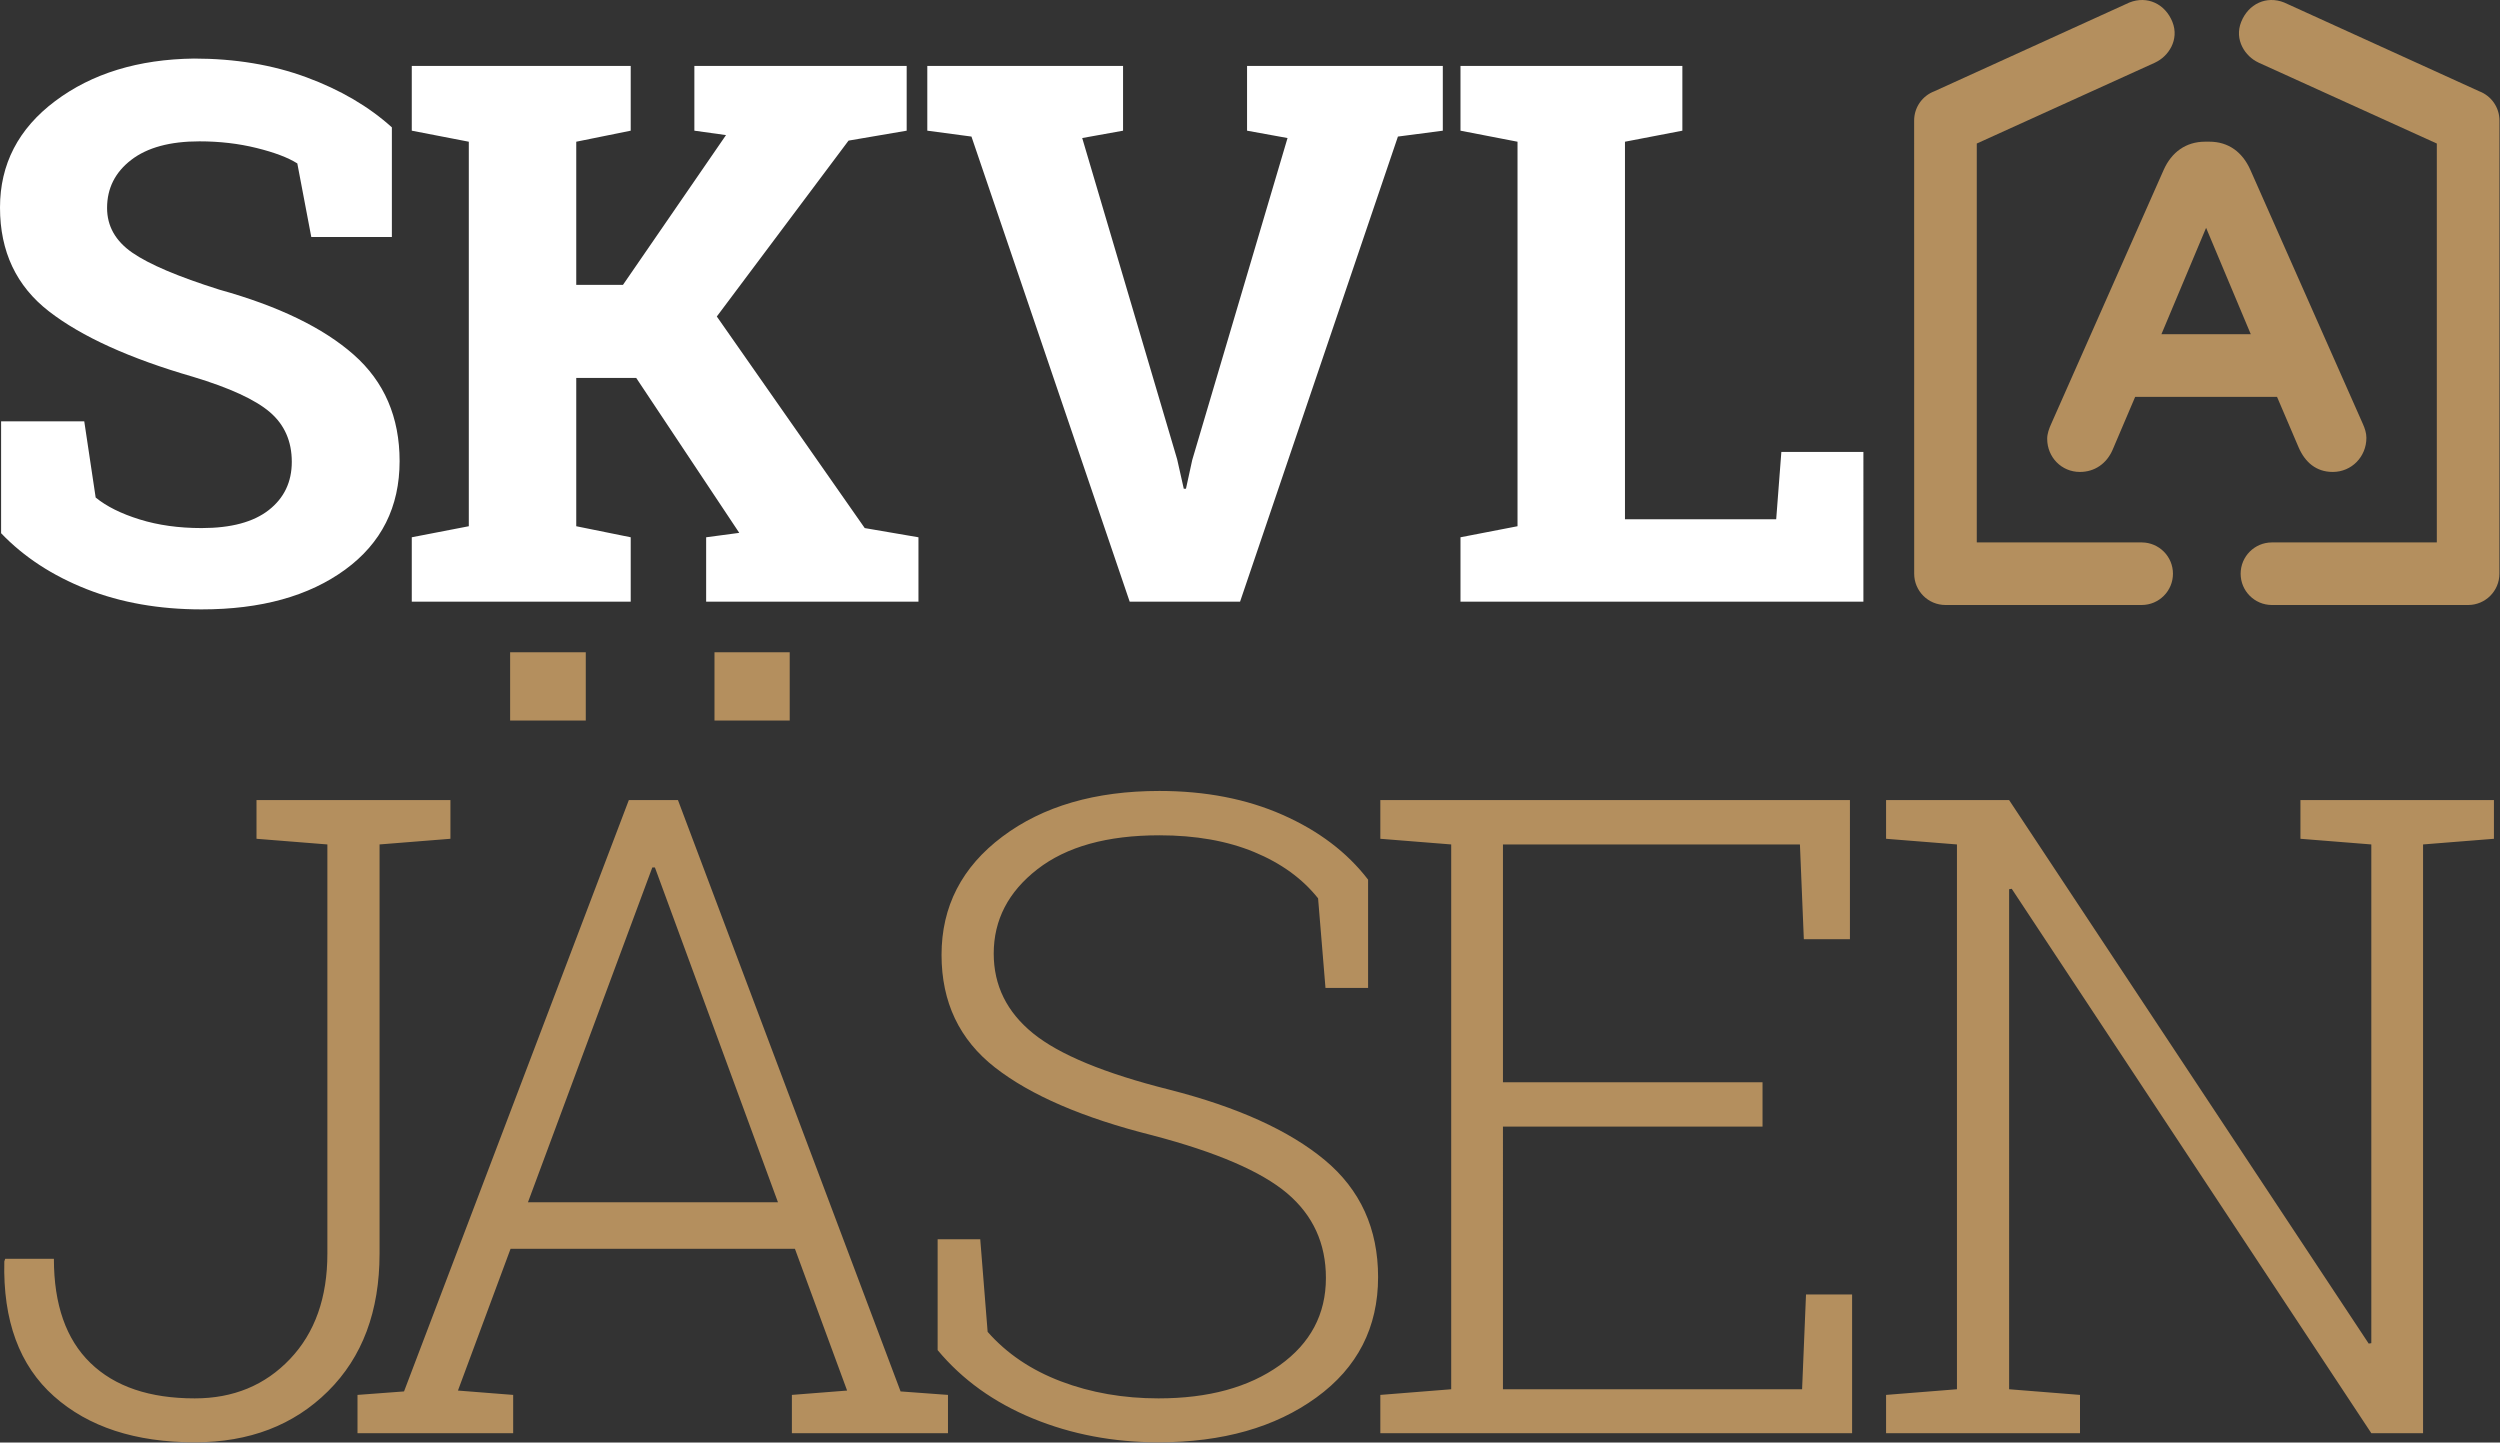 <svg xmlns="http://www.w3.org/2000/svg" xml:space="preserve" style="fill-rule:evenodd;clip-rule:evenodd;stroke-linejoin:round;stroke-miterlimit:2" viewBox="0 0 1993 1150"><rect x="0" y="0" width="1993" height="1150" fill="#333333" stroke="none"/><path d="M312.403 101.537c-18.384-16.619-41.069-29.922-68.053-39.894-26.987-9.975-56.909-14.959-89.762-14.959C110.194 47.268 73.334 58.562 44 80.562c-29.334 22.003-44 50.31-44 84.922 0 35.009 13.003 62.581 39.013 82.722C65.019 268.35 103.35 285.753 154 300.418c29.138 8.804 49.525 18.188 61.162 28.163 11.632 9.972 17.454 23.172 17.454 39.6 0 16.037-6.116 28.847-18.335 38.428-12.222 9.584-30.065 14.372-53.534 14.372-18.188 0-34.663-2.297-49.425-6.894-14.769-4.59-26.453-10.412-35.056-17.453l-9.094-60.722H.878v89.175c18.188 18.972 40.922 33.835 68.203 44.588 27.278 10.753 57.832 16.134 91.666 16.134 47.325 0 85.459-10.559 114.403-31.681 28.938-21.119 43.413-49.963 43.413-86.535 0-35.003-12.172-63.259-36.519-84.775-24.347-21.509-60.091-38.815-107.216-51.918-32.853-10.363-55.981-20.191-69.375-29.482-13.397-9.284-20.094-21.165-20.094-35.64 0-15.644 6.404-28.403 19.216-38.281 12.803-9.872 30.947-14.813 54.412-14.813 16.035 0 31.191 1.759 45.469 5.281 14.272 3.519 25.125 7.625 32.56 12.319l11.146 58.669h64.241v-87.416Zm15.863 378.113h174.537v-51.335l-43.415-8.8V301.3h47.815l82.135 123.497-26.4 3.518v51.335h169.256v-51.335l-42.828-7.334-117.922-168.669 105.015-140.215 46.347-7.919V52.55H553.55v51.628l25.228 3.519-82.134 119.387h-37.256V112.978l43.415-8.8V52.55H328.266v51.628l45.468 8.8v306.537l-45.468 8.8v51.335ZM895.3 52.55H739.244v51.628l35.2 4.694L900.581 479.65h88l125.841-370.778 35.787-4.694V52.55H994.153v51.628l32.269 5.865-75.975 256.672-4.988 22.878H943.7l-5.278-23.465-75.681-256.085 32.559-5.865V52.55Zm590.206 427.1V360.262h-65.412l-4.11 53.678h-120.559V112.978l45.759-8.8V52.55h-176.881v51.628l45.466 8.8v306.537l-45.466 8.8v51.335h321.203Z" style="fill:#fff;fill-rule:nonzero"/><path d="M1632.02 349.793c0 14.688 11.385 26.438 26.072 26.438 11.75 0 21.297-6.61 26.072-17.625l17.991-42.228h113.1l17.259 40.393c5.141 11.75 13.953 19.46 27.172 19.46 15.056 0 26.806-12.116 26.806-27.172 0-3.672-1.103-7.344-2.937-11.385l-89.597-202.328c-6.244-13.953-17.26-22.4-32.681-22.4h-3.307c-15.422 0-26.806 8.447-33.047 22.4l-89.596 202.328c-1.838 4.041-3.307 8.079-3.307 12.119m91.066-83.356 35.619-84.822 35.618 84.822h-71.237Z" style="fill:#b48f5e;fill-rule:nonzero"/><path d="M1786.68 17.452c5.719-14.294 20.012-21.156 34.306-15.437l155.531 70.775c9.394 3.578 16.05 12.643 16.05 23.293l-.037 361.316c-.022 13.75-11.163 24.888-24.909 24.906l-156.575-.003c-13.713-.075-24.81-11.206-24.81-24.94 0-13.729 11.097-24.863 24.81-24.938h131.59v-318l-142.219-64.55.013-.028c-10.525-4.813-19.469-18.1-13.75-32.394M1731.84 17.452c-5.719-14.294-20.013-21.156-34.307-15.437L1542.002 72.79c-9.394 3.578-16.05 12.643-16.05 23.293l.038 361.316c.021 13.75 11.162 24.888 24.909 24.906l156.575-.003c13.712-.075 24.809-11.206 24.809-24.94 0-13.729-11.097-24.863-24.809-24.938h-131.591v-318l142.219-64.55-.012-.028c10.525-4.813 19.468-18.1 13.75-32.394M359.085 637.83H204.488v30.85l56.5 4.507v326.178c0 35.128-9.937 63.147-29.809 84.059-19.875 20.916-45.181 31.369-75.913 31.369-36.05 0-63.778-9.413-83.19-28.25-19.41-18.831-29.116-46.503-29.116-83.019H4.138l-.694 2.081c-1.159 47.141 12.013 82.963 39.516 107.453 27.497 24.5 64.931 36.744 112.306 36.744 43.444 0 78.86-13.572 106.244-40.728 27.384-27.15 41.075-63.722 41.075-109.709V673.187l56.5-4.507v-30.85Zm-74.081 504.694h124.094v-30.503l-44.022-3.466 41.94-113.003h226.697l41.597 113.003-44.022 3.466v30.503h124.441v-30.503l-37.785-2.775L540.469 637.83h-39.168l-179.207 471.416-37.09 2.775v30.503Zm235.015-450.966h2.079l98.096 266.904H420.882l99.137-266.904Zm109.535-171.581h-59.966v54.422h59.966v-54.422Zm-162.569 0h-60.312v54.422h60.312v-54.422Zm623.656 181.288c-16.637-21.719-39.343-38.938-68.112-51.65-28.772-12.707-61.528-19.063-98.269-19.063-51.075 0-92.784 12.131-125.134 36.394-32.357 24.266-48.528 55.694-48.528 94.284 0 37.669 14.212 67.594 42.634 89.778 28.425 22.185 70.247 40.21 125.481 54.075 51.069 13.404 86.885 28.829 107.456 46.275 20.563 17.45 30.85 39.922 30.85 67.419 0 28.888-12.306 52.113-36.918 69.672-24.61 17.566-56.791 26.344-96.535 26.344-27.962 0-53.847-4.506-77.647-13.519-23.803-9.012-43.328-22.184-58.578-39.516l-5.893-73.831h-33.969v88.391c19.637 23.569 44.887 41.715 75.737 54.419 30.85 12.706 64.3 19.065 100.35 19.065 51.069 0 93.01-11.9 125.825-35.703 32.813-23.797 49.222-55.806 49.222-96.016 0-38.59-14.156-69.671-42.462-93.243-28.31-23.572-69.619-42.288-123.919-56.153-51.534-12.941-87.756-27.904-108.669-44.891-20.919-16.984-31.372-38.181-31.372-63.606 0-26.803 11.613-49.222 34.838-67.244 23.225-18.025 55.634-27.038 97.231-27.038 28.884 0 54.072 4.45 75.566 13.344 21.49 8.9 38.475 21.203 50.953 36.916l5.894 71.406h33.968v-86.309Zm314.45 161.528h-206.94V673.187h236.75l3.118 75.565h36.744V637.83h-374.362v30.85l56.503 4.507v434.328l-56.503 4.506v30.503h376.093v-110.575h-36.74l-3.122 75.566h-238.481V898.149h206.94v-35.356Zm583.072-224.963h-154.25v30.85l56.5 4.507v397.584l-2.078.347-286.666-433.288h-98.093v30.85l56.5 4.507v434.328l-56.5 4.506v30.503h154.597v-30.503l-56.504-4.506V708.89l2.082-.347 286.662 433.981h41.25V673.187l56.5-4.507v-30.85Z" style="fill:#b48f5e;fill-rule:nonzero"/></svg>